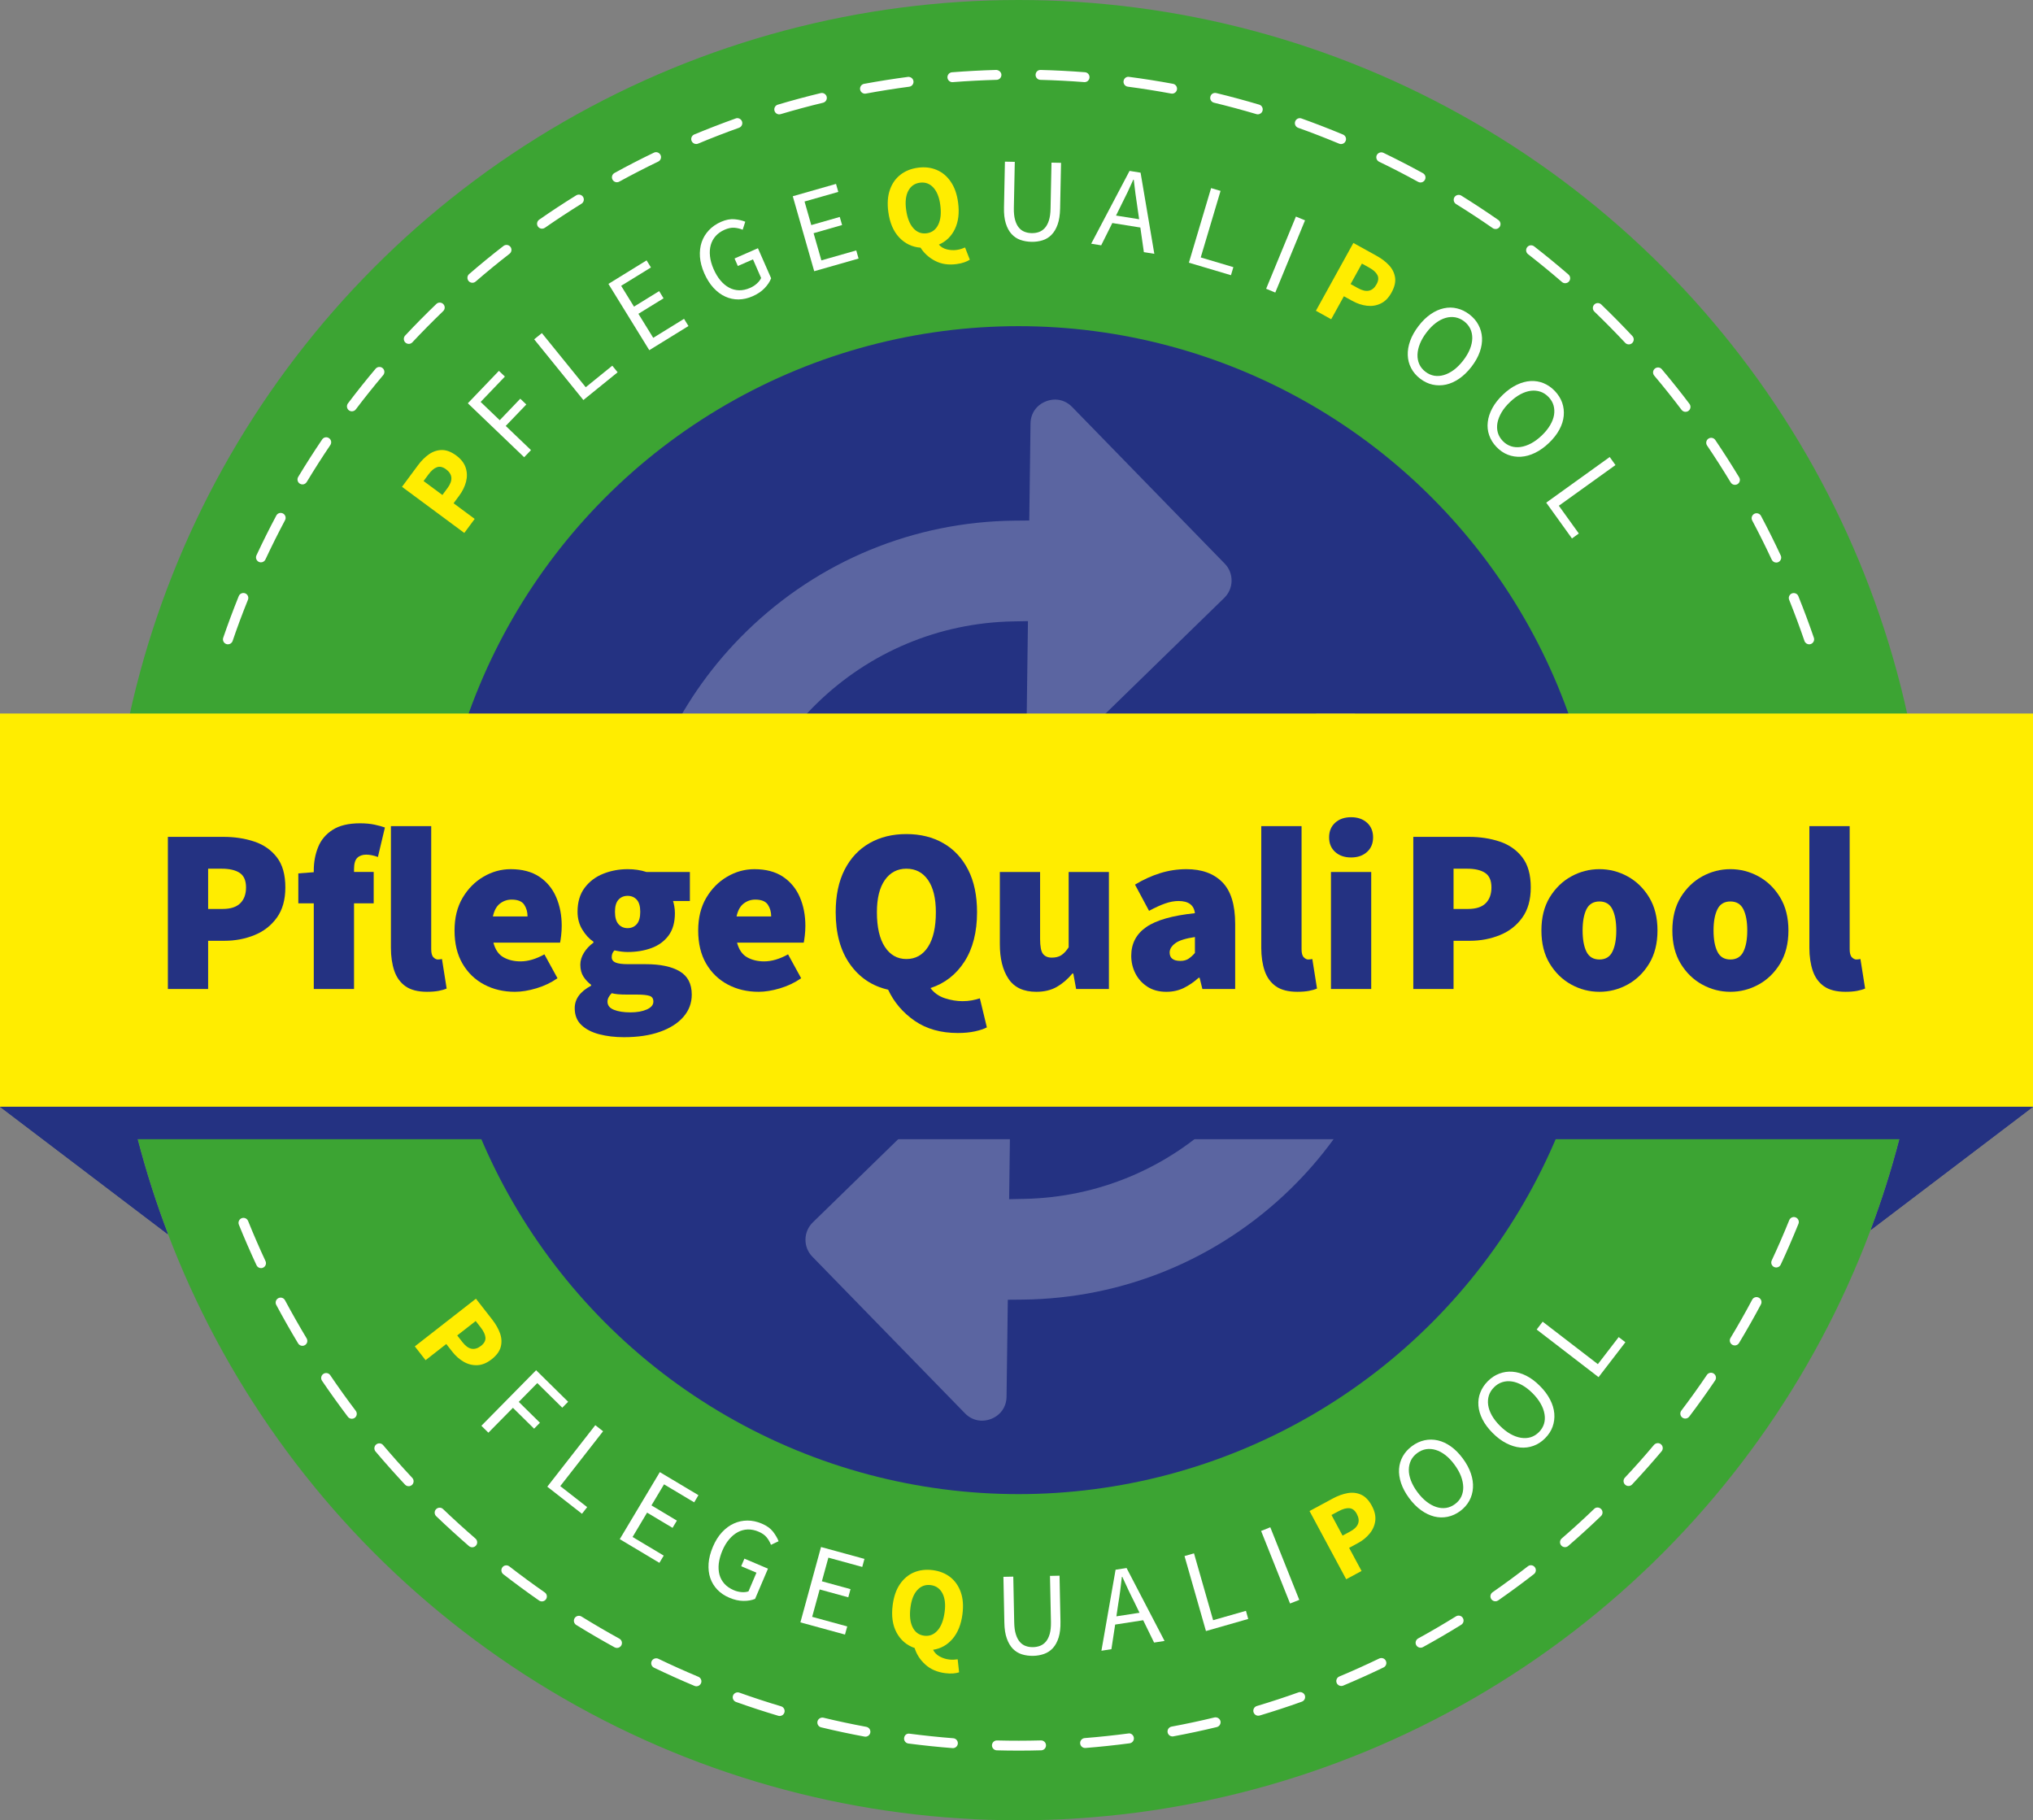 <?xml version="1.0" encoding="UTF-8"?>
<svg xmlns="http://www.w3.org/2000/svg" id="Ebene_1" width="80mm" height="71.627mm" viewBox="0 0 226.772 203.038">
  <rect x="0" y="0" width="226.772" height="203.038" fill="#808080" stroke="none"/>
  <circle cx="113.612" cy="101.519" r="101.519" fill="#3ca433"></circle>
  <circle cx="113.612" cy="101.519" r="65.138" fill="#243282"></circle>
  <g opacity=".25">
    <path d="m151.119,79.588h-4.283l-5.262,5.128c-.173.166-.203.434-.078.65,7.413,12.754,5.203,28.876-5.384,39.208-5.88,5.738-13.635,8.987-21.834,9.151l-1.714.035.16-12.452c.017-1.133-.596-2.077-1.636-2.524-.363-.155-.734-.233-1.101-.233-.678,0-1.33.268-1.857.781l-17.464,17.015c-.518.505-.812,1.181-.82,1.904-.009.723.263,1.405.769,1.923l17.015,17.464c.786.812,1.887,1.038,2.94.626,1.053-.421,1.692-1.347,1.705-2.48l.142-10.807,1.619-.015c11.234-.108,21.847-4.486,29.895-12.324,14.371-14.002,17.222-35.95,7.188-53.05Z" fill="#fff"></path>
    <path d="m119.598,45.4c-.531-.546-1.205-.831-1.908-.831-.341,0-.691.067-1.036.205-1.053.419-1.692,1.347-1.705,2.478l-.138,10.807-1.619.015c-11.234.108-21.851,4.486-29.895,12.324-14.96,14.572-17.447,37.75-5.911,55.118.117.173.285.216.376.225.06.013.268.002.423-.147l7.465-7.273c.173-.168.203-.432.082-.646-7.418-12.756-5.207-28.876,5.38-39.21,5.88-5.74,13.639-8.989,21.838-9.151l1.714-.032-.164,12.447c-.017,1.133.596,2.077,1.636,2.524,1.032.443,2.15.246,2.962-.548l17.46-17.013c.518-.505.812-1.183.82-1.906.009-.721-.263-1.403-.768-1.921l-17.011-17.464Z" fill="#fff"></path>
  </g>
  <path d="m0,123.45l18.728,14.221c-1.318-3.456-2.457-7-3.396-10.626h196.561c-.895,3.456-1.972,6.839-3.212,10.142l18.091-13.737H0Z" fill="#243282"></path>
  <polygon points="212.324 79.588 14.448 79.588 0 79.588 0 123.45 226.319 123.45 226.772 123.45 226.772 79.588 212.324 79.588" fill="#ffed00"></polygon>
  <path d="m0,123.45l18.728,14.221c-1.318-3.456-2.457-7-3.396-10.626h196.561c-.895,3.456-1.972,6.839-3.212,10.142l18.091-13.737H0Z" fill="#243282"></path>
  <path d="m201.812,71.867c-.233.003-.451-.141-.532-.373-.53-1.548-1.107-3.09-1.705-4.585-.116-.281.022-.605.306-.719.284-.107.609.027.716.306.611,1.514,1.193,3.074,1.732,4.639.099.288-.057.603-.345.702-.056.02-.116.03-.172.03Zm-176.382.001c-.06.001-.125-.009-.186-.03-.291-.098-.442-.413-.346-.701.528-1.538,1.112-3.102,1.735-4.649.117-.284.439-.414.721-.305.282.115.416.437.303.719-.619,1.528-1.195,3.073-1.71,4.593-.079.228-.289.371-.518.374Zm172.709-9.12c-.212.003-.412-.116-.509-.319-.675-1.448-1.407-2.92-2.177-4.369-.142-.27-.038-.604.228-.748.27-.14.604-.042.75.23.779,1.467,1.52,2.955,2.204,4.421.129.277.008.604-.267.733-.077.036-.15.052-.228.053Zm-169.025-.022c-.082.001-.164-.015-.242-.053-.274-.128-.395-.457-.264-.733.706-1.51,1.45-3.003,2.213-4.435.143-.27.474-.373.748-.228.27.143.369.477.226.746-.754,1.418-1.491,2.891-2.188,4.383-.092.2-.289.317-.492.319Zm164.416-8.646c-.19.002-.373-.092-.478-.266-.856-1.412-1.742-2.799-2.636-4.121-.172-.253-.103-.595.15-.766.248-.167.595-.103.766.15.903,1.335,1.798,2.738,2.663,4.164.159.261.077.601-.184.76-.086.053-.185.078-.28.079Zm-159.785-.048c-.099.001-.203-.023-.295-.08-.261-.156-.343-.496-.187-.757.858-1.423,1.759-2.828,2.67-4.174.169-.259.514-.324.767-.148.253.172.318.514.148.767-.902,1.331-1.787,2.72-2.636,4.126-.106.17-.282.265-.467.267Zm154.276-8.095c-.168.002-.338-.073-.448-.219-.984-1.302-2.011-2.588-3.051-3.822-.197-.233-.167-.581.068-.778.235-.193.581-.172.778.068,1.053,1.247,2.093,2.548,3.086,3.865.185.244.137.59-.106.774-.098.075-.214.111-.327.112Zm-148.761-.058c-.121.002-.238-.036-.343-.112-.24-.185-.288-.529-.105-.774,1.002-1.324,2.038-2.626,3.088-3.868.2-.234.549-.262.781-.064.231.196.262.545.066.779-1.038,1.227-2.066,2.512-3.055,3.82-.106.142-.269.217-.433.219Zm142.432-7.465c-.151.002-.299-.057-.408-.174-1.13-1.201-2.285-2.373-3.439-3.485-.219-.211-.228-.561-.015-.781.213-.223.563-.223.781-.015,1.168,1.125,2.336,2.31,3.475,3.523.21.224.202.572-.024.782-.102.098-.236.148-.369.149Zm-136.088-.058c-.138.002-.277-.048-.386-.148-.223-.209-.232-.558-.023-.781,1.107-1.187,2.279-2.372,3.477-3.521.213-.212.567-.206.777.016.214.22.206.569-.016.782-1.181,1.136-2.336,2.306-3.435,3.478-.106.116-.248.174-.395.176Zm128.995-6.766c-.13.002-.264-.042-.369-.136-1.223-1.055-2.497-2.1-3.784-3.103-.24-.187-.283-.534-.097-.776.187-.244.527-.285.776-.097,1.304,1.015,2.592,2.071,3.828,3.141.231.198.258.547.058.779-.111.125-.261.189-.412.191Zm-121.899-.049c-.155.002-.316-.063-.426-.191-.197-.231-.176-.581.055-.78,1.251-1.081,2.537-2.136,3.832-3.135.244-.187.59-.142.774.098.189.241.142.588-.098.774-1.278.99-2.551,2.033-3.781,3.1-.107.088-.231.133-.357.134Zm114.13-5.995c-.112.001-.225-.029-.321-.099-1.364-.945-2.74-1.849-4.094-2.688-.257-.161-.339-.503-.178-.762.165-.261.509-.335.762-.178,1.371.85,2.761,1.767,4.138,2.722.253.174.313.518.14.769-.106.153-.273.235-.446.237Zm-106.363-.037c-.177.002-.351-.08-.461-.238-.176-.25-.111-.594.137-.768,1.356-.944,2.748-1.858,4.136-2.716.261-.155.599-.081.762.178.159.259.081.601-.18.76-1.371.851-2.745,1.754-4.084,2.685-.094.066-.202.098-.31.099Zm97.996-5.154c-.091.001-.186-.021-.273-.068-1.435-.789-2.9-1.545-4.356-2.247-.274-.132-.39-.463-.26-.737.139-.272.47-.384.739-.258,1.473.71,2.955,1.475,4.408,2.272.27.148.365.483.217.751-.097.18-.286.284-.476.287Zm-89.644-.025c-.199.003-.39-.101-.492-.287-.146-.266-.051-.602.219-.75,1.432-.789,2.912-1.552,4.396-2.264.266-.133.6-.019.737.258.133.275.017.604-.258.737-1.463.706-2.926,1.459-4.345,2.237-.081.044-.172.067-.258.068Zm80.78-4.261c-.073.001-.147-.013-.221-.042-1.533-.638-3.069-1.236-4.574-1.771-.286-.102-.437-.42-.333-.706.1-.286.413-.444.708-.335,1.518.544,3.076,1.145,4.626,1.792.282.117.416.441.294.724-.084.208-.289.336-.501.339Zm-71.936-.006c-.22.003-.429-.126-.518-.341-.116-.281.018-.605.297-.723,1.525-.633,3.075-1.234,4.623-1.786.262-.109.601.044.704.334.103.288-.048.603-.336.706-1.526.545-3.059,1.139-4.562,1.767-.069.027-.138.041-.207.042Zm62.644-3.311c-.056.001-.108-.007-.164-.024-1.573-.465-3.164-.893-4.727-1.272-.295-.072-.48-.372-.406-.668.07-.295.343-.479.668-.406,1.581.383,3.189.818,4.78,1.289.29.085.459.393.372.686-.07.238-.284.392-.522.395Zm-53.378.004c-.242.003-.464-.152-.536-.395-.086-.292.078-.601.371-.687,1.574-.47,3.183-.903,4.785-1.289.293-.071.593.115.666.408.069.297-.113.595-.41.668-1.58.379-3.172.808-4.724,1.271-.052.016-.099.023-.151.024Zm43.818-2.312c-.035 0-.073-.003-.108-.009-1.614-.298-3.241-.556-4.833-.766-.303-.039-.518-.317-.479-.62.044-.301.308-.529.62-.474,1.613.21,3.262.471,4.894.774.299.057.497.343.445.644-.053.264-.279.448-.538.452Zm-34.254.004c-.263.003-.499-.183-.55-.453-.056-.299.143-.587.441-.643,1.611-.297,3.257-.559,4.891-.774.298-.03.577.174.619.475.038.302-.174.581-.475.619-1.616.213-3.241.472-4.83.765-.034.007-.065.009-.095.01Zm24.496-1.288c-.017 0-.035 0-.052-.001-1.608-.124-3.25-.21-4.883-.251-.307-.009-.547-.263-.539-.567.013-.307.239-.551.567-.539,1.65.043,3.314.129,4.943.255.303.024.531.289.504.594-.022.287-.257.506-.542.51Zm-14.746.005c-.289.004-.534-.218-.559-.509-.021-.304.204-.57.51-.594,1.626-.127,3.287-.216,4.941-.261.268.012.56.232.568.537.008.306-.23.56-.537.568-1.636.045-3.28.131-4.889.256-.013.002-.022.002-.035.003Z" fill="#fff"></path>
  <g>
    <path d="m44.84,54.301l1.77-2.388c.376-.514.79-.924,1.235-1.239.449-.311.928-.471,1.438-.479.509-.004,1.049.199,1.61.613.54.402.889.855,1.053,1.36.164.509.177,1.028.039,1.567-.138.535-.389,1.045-.751,1.537l-.639.864,2.353,1.744-1.157,1.567-6.951-5.146Zm5.077.142c.63-.851.574-1.55-.164-2.098-.363-.268-.699-.345-1.019-.229s-.635.389-.95.816l-.535.725,2.098,1.554.57-.769Z" fill="#ffed00"></path>
    <path d="m55.651,41.365l.669.639-2.707,2.828,2.129,2.038,2.293-2.396.674.643-2.297,2.392,2.819,2.698-.764.794-6.282-6.019,3.467-3.618Z" fill="#fff"></path>
    <path d="m60.444,37.156l4.892,6.036,2.962-2.401.596.734-3.821,3.096-5.488-6.774.859-.691Z" fill="#fff"></path>
    <path d="m72.123,29.043l.488.79-3.325,2.047,1.433,2.323,2.806-1.731.492.803-2.806,1.727,1.654,2.681,3.437-2.12.492.803-4.369,2.694-4.559-7.392,4.257-2.625Z" fill="#fff"></path>
    <path d="m78.076,28.642c-.039-.587.026-1.136.194-1.636.173-.497.44-.941.803-1.325.363-.389.807-.695,1.343-.933.553-.242,1.053-.337,1.515-.294.458.043.859.138,1.2.276l-.289.894c-.294-.121-.604-.194-.928-.22-.328-.026-.691.047-1.097.225-.406.181-.738.414-.993.704-.259.294-.44.63-.544,1.006-.104.38-.134.794-.082,1.248.047.453.181.924.397,1.42.22.501.475.924.769,1.274s.613.617.963.803c.345.186.717.285,1.114.294.393.009.807-.078,1.235-.268.285-.125.535-.285.751-.484.216-.194.376-.402.475-.617l-.911-2.077-1.688.738-.367-.838,2.608-1.144,1.472,3.35c-.142.38-.389.751-.738,1.114-.345.358-.786.656-1.321.889-.527.233-1.049.35-1.567.358-.522.004-1.015-.099-1.485-.315-.471-.212-.907-.535-1.313-.971-.402-.436-.747-.98-1.032-1.628-.281-.639-.44-1.252-.484-1.844Z" fill="#fff"></path>
    <path d="m93.253,20.512l.255.894-3.765,1.071.751,2.629,3.178-.907.259.902-3.178.911.868,3.031,3.89-1.11.259.907-4.948,1.412-2.392-8.363,4.823-1.377Z" fill="#fff"></path>
    <path d="m104.31,29.099c-.691-.358-1.23-.851-1.628-1.472-.937-.073-1.731-.453-2.383-1.144-.648-.691-1.053-1.641-1.213-2.85-.125-.937-.069-1.757.173-2.452.242-.699.63-1.261,1.17-1.684.535-.423,1.192-.686,1.96-.79.773-.104,1.472-.022,2.103.25.63.268,1.153.708,1.567,1.321.419.613.691,1.386.812,2.314.155,1.148.035,2.133-.354,2.949-.393.816-.989,1.395-1.792,1.744.242.272.544.449.911.535.363.086.725.104,1.084.056.186-.026.354-.065.514-.117.155-.052.294-.104.414-.155l.531,1.364c-.151.099-.35.194-.6.285s-.544.16-.876.203c-.902.121-1.701.004-2.392-.358Zm.345-4.033c.276-.561.35-1.295.229-2.206-.112-.859-.376-1.507-.781-1.947-.406-.436-.902-.613-1.49-.535s-1.019.38-1.3.911c-.276.527-.358,1.218-.242,2.081.121.911.384,1.602.794,2.068s.911.661,1.498.583,1.019-.397,1.291-.954Z" fill="#ffed00"></path>
    <path d="m113.195,18.055l-.104,5.146c-.009.522.035.963.134,1.317.099.358.237.643.414.859s.389.376.635.471c.246.099.509.151.794.155.294.009.566-.035.812-.121.25-.086.471-.237.661-.445.194-.212.345-.492.458-.842.112-.354.177-.79.186-1.313l.104-5.142,1.066.022-.104,5.116c-.017.699-.108,1.287-.276,1.762s-.397.859-.682,1.148c-.285.294-.617.497-1.002.617s-.799.177-1.243.168c-.44-.009-.855-.082-1.235-.216-.384-.138-.712-.358-.984-.661-.276-.302-.484-.695-.635-1.174-.151-.484-.22-1.075-.203-1.775l.104-5.116,1.101.022Z" fill="#fff"></path>
    <path d="m124.075,24.877l-1.243,2.487-1.114-.181,4.279-8.121,1.23.199,1.533,9.05-1.166-.186-.393-2.746-3.126-.501Zm2.793-1.796c-.078-.505-.151-1.006-.216-1.502-.06-.497-.125-1.006-.186-1.528l-.052-.009c-.212.479-.423.941-.639,1.395s-.44.911-.674,1.364l-.613,1.243,2.578.41-.199-1.373Z" fill="#fff"></path>
    <path d="m136.147,21.293l-2.211,7.422,3.64,1.084-.268.898-4.693-1.395,2.478-8.32,1.053.311Z" fill="#fff"></path>
    <path d="m145.572,24.575l-3.32,8.057-1.019-.423,3.32-8.052,1.019.419Z" fill="#fff"></path>
    <path d="m150.961,27.1l2.599,1.438c.557.307,1.019.661,1.39,1.062.367.397.587.851.665,1.356.073.509-.06,1.066-.397,1.675-.324.592-.725.997-1.209,1.226-.479.233-.993.311-1.541.246s-1.092-.246-1.623-.54l-.941-.518-1.416,2.565-1.705-.946,4.179-7.564Zm.527,5.047c.928.514,1.615.367,2.059-.436.22-.397.25-.743.091-1.041-.16-.302-.471-.579-.933-.833l-.79-.436-1.261,2.284.833.462Z" fill="#ffed00"></path>
    <path d="m157.407,41.059c-.233-.445-.358-.924-.376-1.433-.022-.514.069-1.049.268-1.606.199-.553.514-1.11.937-1.662.427-.557.881-.997,1.364-1.325.479-.328.967-.544,1.464-.648.492-.108.984-.104,1.468.017.484.112.946.341,1.382.674.436.337.769.725,1.002,1.166.237.445.367.92.397,1.429.026.505-.056,1.032-.25,1.585-.194.548-.501,1.097-.92,1.645-.427.553-.885.997-1.369,1.33-.488.337-.984.561-1.485.669-.505.108-1.002.108-1.494,0-.488-.108-.954-.332-1.386-.665-.436-.337-.769-.725-1.002-1.174Zm2.582.851c.35.056.712.03,1.084-.082s.738-.302,1.105-.574c.363-.272.712-.626,1.049-1.062.328-.427.574-.851.743-1.269.164-.419.25-.816.255-1.192s-.065-.725-.216-1.049c-.151-.32-.38-.6-.686-.838-.311-.237-.639-.384-.989-.449-.345-.06-.704-.043-1.066.06-.363.099-.725.285-1.088.553s-.708.617-1.036,1.045c-.337.436-.587.864-.756,1.287s-.259.829-.272,1.213c-.013.389.056.743.199,1.066.147.328.376.609.686.846.307.237.639.384.989.445Z" fill="#fff"></path>
    <path d="m166.111,48.546c-.164-.475-.216-.967-.155-1.477.056-.505.225-1.019.505-1.541.281-.518.674-1.019,1.179-1.502s1.019-.851,1.541-1.101c.527-.25,1.041-.393,1.546-.423s.984.052,1.446.237c.462.19.885.479,1.265.876.376.397.648.829.816,1.304.164.471.22.963.173,1.468s-.207,1.015-.484,1.528c-.272.514-.661,1.006-1.157,1.485-.505.484-1.023.851-1.554,1.11s-1.053.402-1.567.436c-.514.03-1.002-.043-1.472-.225-.466-.181-.889-.471-1.269-.868s-.652-.833-.812-1.308Zm2.422,1.226c.337.112.699.138,1.079.086.384-.056.777-.19,1.179-.402.402-.216.799-.509,1.196-.889.389-.376.699-.756.924-1.144.229-.389.376-.769.436-1.14s.039-.725-.056-1.066c-.099-.341-.285-.652-.553-.933-.272-.281-.574-.479-.907-.592-.337-.112-.691-.147-1.062-.104-.376.047-.76.173-1.161.384-.397.212-.79.501-1.179.876-.397.38-.712.764-.941,1.157s-.38.777-.453,1.157c-.069.38-.056.743.039,1.084.095.345.281.656.548.937s.574.475.911.587Z" fill="#fff"></path>
    <path d="m180.199,51.874l-6.317,4.538,2.228,3.096-.764.553-2.871-3.994,7.081-5.09.643.898Z" fill="#fff"></path>
  </g>
  <g>
    <path d="m18.726,93.346h6.213c1.235,0,2.375.175,3.419.522s1.882.93,2.517,1.749c.639.818.954,1.941.954,3.368,0,1.375-.315,2.502-.954,3.381-.635.879-1.468,1.526-2.504,1.943-1.036.419-2.146.628-3.329.628h-1.826v5.377h-4.49v-16.968Zm6.109,8.041c.885,0,1.541-.214,1.969-.639.427-.427.639-1.015.639-1.764,0-.764-.233-1.304-.704-1.619-.471-.313-1.14-.468-2.012-.468h-1.511v4.49h1.619Z" fill="#243282"></path>
    <path d="m34.999,100.762h-1.723v-3.342l1.723-.132v-.181c0-.941.16-1.811.484-2.612.32-.801.859-1.444,1.619-1.932.756-.486,1.779-.73,3.065-.73.609,0,1.153.052,1.632.155.479.106.859.209,1.136.313l-.781,3.29c-.471-.173-.907-.261-1.308-.261-.414,0-.747.119-.989.352-.246.235-.367.658-.367,1.267v.313h2.193v3.499h-2.193v9.553h-4.49v-9.553Z" fill="#243282"></path>
    <path d="m45.236,110.014c-.583-.41-.997-.984-1.252-1.723-.25-.74-.38-1.597-.38-2.573v-13.572h4.495v13.73c0,.436.082.736.246.9.164.166.328.248.484.248.086,0,.16-.004.22-.013s.147-.022.25-.039l.522,3.29c-.229.104-.522.192-.889.261s-.799.104-1.304.104c-1.01,0-1.809-.205-2.392-.613Z" fill="#243282"></path>
    <path d="m54.005,109.818c-1.019-.54-1.826-1.319-2.418-2.336-.592-1.019-.885-2.249-.885-3.694,0-1.41.298-2.623.898-3.642.6-1.017,1.382-1.805,2.34-2.362.954-.557,1.964-.835,3.027-.835,1.287,0,2.353.283,3.199.848.842.566,1.468,1.328,1.878,2.284.41.958.613,2.021.613,3.184,0,.382-.022.751-.065,1.11-.043.356-.082.613-.117.769h-7.439c.207.784.583,1.328,1.123,1.632s1.174.458,1.904.458c.833,0,1.723-.261,2.664-.784l1.459,2.664c-.695.486-1.477.861-2.349,1.123-.868.261-1.671.391-2.401.391-1.269,0-2.413-.27-3.432-.81Zm4.84-7.595c0-.505-.125-.943-.376-1.319-.255-.373-.721-.561-1.399-.561-.488,0-.92.149-1.304.445s-.643.775-.786,1.436h3.864Z" fill="#243282"></path>
    <path d="m66.849,115.366c-.833-.218-1.502-.561-1.995-1.032-.497-.468-.747-1.094-.747-1.878,0-1.028.609-1.863,1.826-2.506v-.106c-.328-.244-.613-.544-.846-.9s-.354-.805-.354-1.345c0-.451.138-.896.406-1.332.268-.434.622-.807,1.058-1.123v-.104c-.471-.313-.885-.762-1.239-1.345-.358-.583-.535-1.246-.535-1.995,0-1.079.263-1.971.794-2.677.531-.704,1.222-1.226,2.077-1.565.851-.339,1.757-.509,2.716-.509.764,0,1.459.104,2.09.313h4.853v3.238h-1.878c.052.155.099.356.142.6s.065.497.065.758c0,1.023-.233,1.854-.704,2.491-.471.635-1.105,1.101-1.904,1.397-.803.296-1.688.443-2.664.443-.436,0-.924-.06-1.464-.181-.207.19-.311.443-.311.756,0,.278.142.479.427.6.289.123.756.183,1.399.183h1.956c1.636,0,2.906.266,3.799.797.898.531,1.347,1.397,1.347,2.597,0,.941-.311,1.768-.928,2.48-.617.715-1.494,1.272-2.625,1.671-1.131.402-2.47.6-4.02.6-.993,0-1.904-.108-2.742-.326Zm5.302-2.768c.484-.218.73-.509.73-.874,0-.348-.151-.566-.458-.652-.302-.089-.734-.132-1.291-.132h-1.019c-.522,0-.92-.013-1.187-.039-.272-.026-.501-.065-.691-.117-.315.313-.471.626-.471.939,0,.419.237.723.717.913.479.192,1.092.287,1.839.287.734,0,1.343-.108,1.831-.326Zm-1.123-9.516c.259-.296.389-.756.389-1.382,0-.609-.13-1.058-.389-1.345-.263-.287-.6-.43-1.019-.43s-.76.142-1.019.43c-.263.287-.393.736-.393,1.345,0,.626.13,1.086.393,1.382.259.296.6.445,1.019.445s.756-.149,1.019-.445Z" fill="#243282"></path>
    <path d="m81.183,109.818c-1.019-.54-1.826-1.319-2.418-2.336-.592-1.019-.885-2.249-.885-3.694,0-1.41.298-2.623.898-3.642.6-1.017,1.382-1.805,2.34-2.362.954-.557,1.964-.835,3.027-.835,1.287,0,2.353.283,3.199.848.842.566,1.468,1.328,1.878,2.284.41.958.613,2.021.613,3.184,0,.382-.022.751-.065,1.11-.043.356-.082.613-.117.769h-7.439c.207.784.583,1.328,1.123,1.632s1.174.458,1.904.458c.833,0,1.723-.261,2.664-.784l1.459,2.664c-.695.486-1.477.861-2.349,1.123-.868.261-1.671.391-2.401.391-1.269,0-2.413-.27-3.432-.81Zm4.84-7.595c0-.505-.125-.943-.376-1.319-.255-.373-.721-.561-1.399-.561-.488,0-.92.149-1.304.445s-.643.775-.786,1.436h3.864Z" fill="#243282"></path>
    <path d="m102.029,113.865c-1.313-.907-2.301-2.064-2.962-3.473-1.775-.399-3.195-1.349-4.257-2.845s-1.593-3.428-1.593-5.794c0-1.861.332-3.441.993-4.738.661-1.295,1.585-2.284,2.768-2.962,1.183-.68,2.56-1.019,4.123-1.019,1.567,0,2.945.339,4.123,1.019,1.183.678,2.107,1.667,2.768,2.962.665,1.297.993,2.878.993,4.738,0,2.208-.466,4.041-1.395,5.494-.933,1.453-2.198,2.442-3.799,2.964.402.54.937.917,1.606,1.136.669.216,1.325.326,1.969.326.367,0,.712-.03,1.045-.091.332-.063.626-.136.889-.222l.781,3.236c-.332.175-.773.324-1.33.445s-1.192.183-1.908.183c-1.895,0-3.502-.453-4.814-1.358Zm1.49-8.251c.583-.905.872-2.193.872-3.862,0-1.548-.289-2.746-.872-3.59s-1.39-1.265-2.418-1.265c-1.006,0-1.809.421-2.401,1.265s-.885,2.042-.885,3.59c0,1.669.294,2.958.885,3.862s1.395,1.358,2.401,1.358c1.028,0,1.835-.453,2.418-1.358Z" fill="#243282"></path>
    <path d="m112.494,109.179c-.648-.967-.967-2.258-.967-3.877v-8.039h4.49v7.465c0,.835.108,1.392.324,1.671.22.278.544.417.98.417.419,0,.769-.086,1.045-.259.281-.175.557-.471.838-.889v-8.404h4.49v13.052h-3.657l-.315-1.723h-.104c-.522.626-1.101,1.123-1.736,1.487s-1.395.548-2.284.548c-1.425,0-2.461-.484-3.104-1.449Z" fill="#243282"></path>
    <path d="m127.999,110.066c-.583-.373-1.032-.866-1.343-1.474-.315-.609-.471-1.272-.471-1.984,0-1.358.557-2.424,1.671-3.199,1.114-.773,2.923-1.289,5.431-1.55-.104-.907-.717-1.358-1.831-1.358-.466,0-.963.091-1.485.274-.522.181-1.123.456-1.8.822l-1.567-2.925c.92-.557,1.857-.982,2.806-1.278s1.926-.445,2.936-.445c1.705,0,3.04.484,3.994,1.449.958.967,1.438,2.519,1.438,4.659v7.258h-3.657l-.311-1.254h-.104c-.522.471-1.075.851-1.658,1.138s-1.235.43-1.947.43c-.816,0-1.52-.188-2.103-.561Zm4.585-3.132c.242-.166.475-.378.704-.639v-1.777c-1.062.158-1.796.393-2.206.706s-.613.652-.613,1.017c0,.628.397.941,1.2.941.367,0,.669-.084.915-.248Z" fill="#243282"></path>
    <path d="m142.32,110.014c-.583-.41-.997-.984-1.252-1.723-.25-.74-.38-1.597-.38-2.573v-13.572h4.495v13.73c0,.436.082.736.246.9.164.166.328.248.484.248.086,0,.16-.004.22-.013s.142-.022.25-.039l.522,3.29c-.229.104-.522.192-.889.261s-.799.104-1.304.104c-1.01,0-1.809-.205-2.392-.613Z" fill="#243282"></path>
    <path d="m148.934,95.03c-.453-.408-.678-.952-.678-1.632,0-.678.225-1.222.678-1.632.453-.408,1.045-.613,1.775-.613s1.321.205,1.775.613c.453.41.678.954.678,1.632,0,.68-.225,1.224-.678,1.632-.453.41-1.045.613-1.775.613s-1.321-.203-1.775-.613Zm-.471,2.232h4.49v13.052h-4.49v-13.052Z" fill="#243282"></path>
    <path d="m157.647,93.346h6.213c1.235,0,2.375.175,3.419.522s1.882.93,2.517,1.749c.639.818.954,1.941.954,3.368,0,1.375-.315,2.502-.954,3.381-.635.879-1.468,1.526-2.504,1.943-1.036.419-2.146.628-3.329.628h-1.826v5.377h-4.49v-16.968Zm6.109,8.041c.885,0,1.541-.214,1.969-.639.427-.427.639-1.015.639-1.764,0-.764-.233-1.304-.704-1.619-.471-.313-1.14-.468-2.012-.468h-1.511v4.49h1.619Z" fill="#243282"></path>
    <path d="m175.267,109.818c-.984-.54-1.783-1.319-2.405-2.336-.617-1.019-.924-2.249-.924-3.694s.307-2.675.924-3.694c.622-1.017,1.42-1.796,2.405-2.336.98-.54,2.029-.81,3.143-.81s2.163.27,3.147.81c.98.54,1.783,1.319,2.401,2.336.617,1.019.928,2.249.928,3.694s-.311,2.675-.928,3.694c-.617,1.017-1.42,1.796-2.401,2.336-.984.54-2.034.81-3.147.81s-2.163-.27-3.143-.81Zm4.59-3.668c.289-.583.432-1.371.432-2.362,0-.993-.142-1.779-.432-2.362-.285-.583-.769-.874-1.446-.874s-1.161.291-1.451.874c-.285.583-.427,1.369-.427,2.362,0,.991.142,1.779.427,2.362.289.583.773.874,1.451.874s1.161-.291,1.446-.874Z" fill="#243282"></path>
    <path d="m189.873,109.818c-.984-.54-1.783-1.319-2.405-2.336-.617-1.019-.924-2.249-.924-3.694s.307-2.675.924-3.694c.622-1.017,1.42-1.796,2.405-2.336s2.029-.81,3.143-.81,2.163.27,3.147.81,1.783,1.319,2.401,2.336c.617,1.019.928,2.249.928,3.694s-.311,2.675-.928,3.694c-.617,1.017-1.416,1.796-2.401,2.336s-2.034.81-3.147.81-2.159-.27-3.143-.81Zm4.594-3.668c.289-.583.432-1.371.432-2.362,0-.993-.142-1.779-.432-2.362s-.769-.874-1.451-.874c-.678,0-1.161.291-1.446.874-.289.583-.432,1.369-.432,2.362,0,.991.142,1.779.432,2.362.285.583.769.874,1.446.874.682,0,1.161-.291,1.451-.874Z" fill="#243282"></path>
    <path d="m203.46,110.014c-.583-.41-.997-.984-1.252-1.723-.25-.74-.38-1.597-.38-2.573v-13.572h4.495v13.73c0,.436.082.736.246.9.164.166.328.248.484.248.086,0,.16-.004.22-.013s.147-.022.25-.039l.522,3.29c-.229.104-.522.192-.889.261s-.799.104-1.304.104c-1.01,0-1.809-.205-2.392-.613Z" fill="#243282"></path>
  </g>
  <g>
    <path d="m53.087,144.859l1.826,2.34c.393.505.678,1.01.864,1.524.181.514.207,1.019.078,1.511-.13.497-.471.958-1.023,1.39-.527.41-1.058.63-1.593.652-.531.022-1.036-.104-1.515-.38s-.907-.656-1.282-1.136l-.661-.846-2.31,1.805-1.2-1.541,6.817-5.319Zm-1.498,4.853c.652.838,1.343.971,2.068.406.354-.276.518-.587.492-.924-.03-.337-.207-.712-.531-1.131l-.557-.712-2.059,1.606.587.756Z" fill="#ffed00"></path>
    <path d="m63.371,156.357l-.652.661-2.785-2.746-2.068,2.098,2.362,2.327-.652.661-2.362-2.327-2.737,2.776-.781-.773,6.105-6.196,3.571,3.519Z" fill="#fff"></path>
    <path d="m67.27,159.646l-4.775,6.118,3.001,2.344-.579.743-3.869-3.022,5.354-6.861.868.678Z" fill="#fff"></path>
    <path d="m77.908,166.775l-.475.799-3.363-2.008-1.403,2.349,2.837,1.697-.484.807-2.841-1.697-1.619,2.716,3.476,2.077-.484.807-4.421-2.642,4.469-7.478,4.309,2.573Z" fill="#fff"></path>
    <path d="m80.533,170.911c.402-.432.842-.76,1.325-.976.484-.22.989-.328,1.515-.328.531-.004,1.062.112,1.602.341.553.233.971.535,1.252.898.281.367.488.721.622,1.066l-.851.402c-.112-.298-.272-.574-.475-.829s-.509-.471-.915-.643-.807-.25-1.196-.242c-.389.013-.76.112-1.105.294-.345.186-.669.449-.963.794-.298.345-.553.769-.764,1.265-.212.505-.345.984-.402,1.438-.052.449-.026.868.073,1.248.104.38.289.717.553,1.015.263.294.609.531,1.041.717.285.121.574.194.868.216.294.026.553-.004.777-.082l.889-2.085-1.701-.721.358-.846,2.629,1.118-1.438,3.372c-.371.155-.812.233-1.313.225-.501-.004-1.023-.125-1.559-.354-.531-.225-.976-.522-1.334-.898-.358-.371-.622-.803-.79-1.295-.168-.488-.229-1.028-.19-1.623.043-.592.203-1.213.479-1.865.272-.643.609-1.183,1.01-1.619Z" fill="#fff"></path>
    <path d="m96.426,173.881l-.246.898-3.778-1.036-.725,2.638,3.195.876-.25.911-3.191-.876-.838,3.053,3.912,1.071-.25.907-4.974-1.36,2.301-8.406,4.844,1.325Z" fill="#fff"></path>
    <path d="m103.217,185.668c-.579-.522-.976-1.14-1.196-1.844-.889-.311-1.554-.881-2.008-1.714-.449-.833-.596-1.857-.44-3.065.121-.941.384-1.714.799-2.327.41-.609.933-1.053,1.559-1.325.63-.268,1.33-.354,2.098-.259.773.099,1.429.363,1.969.781.535.423.928.984,1.174,1.684s.307,1.511.186,2.444c-.147,1.148-.514,2.064-1.101,2.755-.587.686-1.313,1.092-2.176,1.222.164.324.41.574.743.751.328.177.674.289,1.032.332.186.026.358.03.527.022.164-.009.311-.026.44-.043l.16,1.451c-.168.06-.384.099-.652.125-.263.022-.566.013-.898-.03-.902-.117-1.641-.436-2.215-.958Zm1.369-3.808c.41-.471.669-1.161.786-2.072.112-.859.026-1.554-.255-2.081-.281-.522-.712-.825-1.3-.902-.587-.073-1.084.108-1.49.548-.402.436-.661,1.084-.769,1.947-.117.911-.039,1.645.237,2.202s.708.872,1.295.95c.587.073,1.088-.125,1.494-.592Z" fill="#ffed00"></path>
    <path d="m113.027,175.859l.104,5.142c.013.522.073.963.19,1.313.112.354.263.635.449.842.186.212.402.358.652.445.25.091.518.13.799.125.294-.004.566-.056.812-.155s.458-.255.639-.471.324-.505.423-.859c.099-.358.142-.799.134-1.321l-.108-5.142,1.066-.022.104,5.116c.013.699-.056,1.291-.203,1.77-.151.484-.363.876-.635,1.179-.276.302-.6.522-.98.656-.376.138-.786.212-1.23.22s-.859-.047-1.248-.168-.725-.328-1.01-.617c-.285-.294-.509-.674-.678-1.148-.173-.475-.263-1.062-.276-1.766l-.104-5.116,1.101-.022Z" fill="#fff"></path>
    <path d="m124.391,181.208l-.419,2.746-1.114.173,1.58-9.037,1.226-.19,4.236,8.134-1.166.181-1.218-2.491-3.126.484Zm2.111-2.565c-.233-.453-.453-.911-.669-1.364-.212-.453-.427-.92-.643-1.395l-.052.009c-.056.518-.117,1.023-.181,1.524-.065.497-.142.997-.225,1.498l-.203,1.373,2.578-.397-.604-1.248Z" fill="#fff"></path>
    <path d="m133.185,173.264l2.133,7.456,3.661-1.045.255.907-4.715,1.347-2.392-8.363,1.058-.302Z" fill="#fff"></path>
    <path d="m141.695,170.354l3.234,8.1-1.028.406-3.23-8.095,1.023-.41Z" fill="#fff"></path>
    <path d="m146.073,168.545l2.612-1.408c.561-.302,1.11-.497,1.645-.592.54-.091,1.041-.035,1.502.177.466.212.864.626,1.192,1.239.32.592.445,1.153.38,1.68-.069.527-.281,1.006-.635,1.429-.35.427-.794.786-1.334,1.071l-.946.509,1.386,2.582-1.714.92-4.089-7.607Zm4.525,2.288c.933-.501,1.183-1.157.747-1.964-.212-.397-.488-.613-.825-.639-.337-.03-.738.078-1.205.332l-.794.423,1.235,2.301.842-.453Z" fill="#ffed00"></path>
    <path d="m161.474,169.188c-.492.099-.984.091-1.481-.03-.497-.125-.984-.354-1.468-.699-.479-.341-.924-.794-1.343-1.356-.414-.561-.712-1.118-.898-1.671-.181-.553-.259-1.079-.225-1.585s.177-.971.419-1.408c.246-.432.587-.816,1.028-1.14.44-.328.907-.54,1.399-.648.488-.104.98-.099,1.477.013s.98.337,1.455.674.915.781,1.325,1.334c.419.561.717,1.123.907,1.68.19.561.268,1.097.233,1.61-.03.514-.168.993-.406,1.433-.242.44-.579.825-1.019,1.153-.44.324-.907.54-1.403.639Zm1.524-2.249c.151-.32.225-.674.22-1.062-.009-.384-.091-.79-.25-1.218-.164-.423-.406-.859-.734-1.3-.32-.432-.656-.786-1.015-1.062-.358-.272-.717-.466-1.075-.57-.363-.108-.717-.134-1.066-.082-.35.056-.682.203-.993.432-.315.233-.548.505-.704.825-.151.32-.233.665-.233,1.041-.004.376.073.777.233,1.196.16.423.397.851.721,1.287.324.44.669.799,1.028,1.075.358.281.725.479,1.092.596s.73.151,1.079.099c.354-.052.686-.194.997-.427.315-.229.544-.505.699-.829Z" fill="#fff"></path>
    <path d="m171.055,161.27c-.475.173-.963.237-1.477.19-.509-.047-1.023-.207-1.55-.475s-1.036-.648-1.528-1.144c-.492-.492-.872-.997-1.136-1.52-.263-.518-.414-1.028-.453-1.533-.039-.501.026-.989.207-1.451.177-.466.458-.894.846-1.282s.816-.669,1.287-.842c.466-.177.954-.246,1.464-.207.505.039,1.019.186,1.537.449s1.023.639,1.507,1.127c.497.492.876,1.002,1.144,1.528.272.522.427,1.045.471,1.554.043.514-.022,1.006-.19,1.477-.173.475-.453.902-.842,1.291s-.816.669-1.287.838Zm1.17-2.444c.104-.341.125-.704.06-1.084-.06-.384-.203-.773-.427-1.17-.22-.397-.527-.79-.911-1.174s-.773-.682-1.166-.902c-.393-.216-.777-.354-1.148-.406-.371-.056-.725-.026-1.062.078-.341.108-.643.298-.92.574-.276.272-.466.579-.574.915-.104.341-.13.695-.078,1.066s.19.756.406,1.148c.22.393.522.781.902,1.161.389.389.777.695,1.174.915.397.225.786.363,1.17.427.38.06.743.043,1.084-.06s.648-.294.924-.57c.272-.272.462-.583.566-.92Z" fill="#fff"></path>
    <path d="m172.078,147.424l6.157,4.736,2.323-3.018.747.574-2.992,3.894-6.904-5.311.669-.876Z" fill="#fff"></path>
  </g>
  <path d="m116.146,195.234l-.009 0c-1.653.045-3.317.045-4.947.002-.307-.007-.546-.261-.541-.566.01-.292.242-.526.531-.538.013-.001.026-.001.035.001,1.613.041,3.26.04,4.896-.004.302-.008.558.233.566.537s-.228.556-.53.568Zm4.915-.262c-.298.012-.549-.211-.574-.508-.025-.306.206-.57.508-.595,1.602-.125,3.237-.299,4.862-.513.282-.068.582.173.62.476.042.301-.171.579-.472.62-1.646.217-3.303.392-4.922.52l-.022.001Zm-14.747.018c-.022.001-.043-0-.065-.002-1.643-.128-3.3-.302-4.925-.513-.3-.04-.514-.316-.474-.618.04-.304.277-.532.62-.476,1.603.208,3.239.38,4.864.507.303.022.53.29.508.593-.023.282-.252.498-.528.509Zm24.495-1.306c-.272.011-.513-.178-.567-.45-.055-.3.145-.589.445-.644,1.587-.295,3.194-.638,4.781-1.022.291-.061.592.112.669.407.068.298-.114.594-.41.667-1.605.389-3.233.735-4.841,1.033-.026.005-.052.009-.077.01Zm-34.252.028c-.039.002-.082-.001-.121-.008-1.624-.302-3.254-.647-4.842-1.033-.297-.07-.477-.37-.407-.666.074-.297.379-.473.666-.407,1.571.38,3.179.721,4.781,1.018.3.057.498.345.445.645-.05.257-.267.441-.522.451Zm43.821-2.337c-.246.01-.477-.147-.552-.393-.09-.292.08-.602.37-.689,1.563-.467,3.128-.981,4.649-1.524.264-.097.602.045.705.335.102.285-.045.602-.335.705-1.538.552-3.12,1.069-4.7,1.543-.047.013-.094.021-.137.023Zm-53.385.031c-.06.002-.121-.004-.178-.023-1.579-.47-3.168-.99-4.716-1.543-.285-.101-.436-.419-.335-.706.101-.285.423-.432.708-.333,1.53.546,3.098,1.06,4.654,1.524.293.088.461.394.373.687-.068.232-.278.385-.507.394Zm62.641-3.346c-.224.009-.441-.121-.532-.339-.119-.28.015-.606.295-.723,1.487-.621,2.981-1.295,4.452-2.004.276-.126.604-.018.736.258.136.275.02.606-.256.738-1.488.717-3.003,1.4-4.503,2.028-.064.026-.128.04-.193.042Zm-71.926.033c-.078.003-.16-.011-.235-.042-1.529-.641-3.052-1.325-4.519-2.033-.278-.134-.39-.464-.259-.737s.469-.384.737-.259c1.45.7,2.955,1.376,4.467,2.009.281.118.415.441.297.723-.087.204-.281.331-.488.339Zm80.773-4.303c-.203.008-.401-.096-.508-.286-.145-.269-.046-.603.221-.75,1.391-.762,2.809-1.593,4.218-2.464.266-.16.602-.078.759.179.162.259.085.599-.177.761-1.425.883-2.861,1.72-4.268,2.492-.076.042-.162.065-.244.068Zm-89.638.025c-.099.004-.195-.018-.288-.068-1.409-.773-2.847-1.612-4.279-2.496-.257-.16-.34-.501-.177-.76.163-.257.505-.338.762-.18,1.413.872,2.834,1.703,4.226,2.468.269.147.365.482.22.749-.097.177-.278.279-.464.287Zm97.982-5.204c-.181.007-.362-.076-.476-.236-.174-.25-.11-.596.138-.77,1.345-.938,2.671-1.911,3.941-2.896.23-.191.582-.149.773.096.187.241.145.588-.098.775-1.282.998-2.625,1.983-3.983,2.932-.088.062-.191.094-.294.098Zm-106.357.013c-.116.005-.234-.027-.337-.099-1.333-.925-2.674-1.913-3.989-2.931-.241-.187-.285-.533-.1-.776.18-.245.533-.285.774-.098,1.302,1.009,2.629,1.984,3.945,2.899.253.173.315.519.139.77-.102.147-.263.229-.431.236Zm114.121-6.051c-.164.007-.326-.058-.44-.19-.199-.232-.175-.581.055-.78,1.24-1.074,2.457-2.184,3.614-3.295.212-.218.562-.206.783.014.212.221.204.571-.016.781-1.169,1.127-2.403,2.248-3.656,3.336-.1.086-.219.13-.34.135Zm-121.891.015c-.134.005-.274-.039-.386-.134-1.218-1.055-2.447-2.177-3.655-3.332-.22-.212-.23-.561-.018-.781.216-.22.566-.226.781-.018,1.195,1.145,2.415,2.251,3.619,3.294.228.2.255.549.053.78-.103.121-.248.185-.394.191Zm128.976-6.835c-.142.006-.287-.045-.399-.15-.224-.207-.234-.557-.027-.781,1.115-1.183,2.206-2.413,3.249-3.656.207-.231.556-.26.779-.066.233.196.264.545.07.779-1.06,1.255-2.168,2.5-3.291,3.701-.104.11-.244.168-.382.173Zm-136.068.021c-.155.006-.313-.052-.426-.175-1.106-1.183-2.215-2.426-3.29-3.696-.195-.232-.166-.581.064-.778.234-.193.585-.17.78.066,1.061,1.254,2.157,2.484,3.254,3.655.208.223.196.571-.025.781-.104.095-.228.143-.357.148Zm142.403-7.545c-.125.005-.252-.031-.354-.111-.245-.185-.294-.533-.109-.776.956-1.259,1.918-2.598,2.852-3.98.171-.253.514-.321.768-.147.253.171.319.514.147.768-.946,1.397-1.916,2.752-2.885,4.029-.107.136-.259.211-.419.218Zm-148.741.024c-.173.007-.348-.068-.463-.219-.995-1.315-1.965-2.667-2.884-4.019-.17-.252-.106-.596.151-.769.257-.17.601-.102.766.149.905,1.338,1.862,2.673,2.847,3.973.183.243.136.589-.107.773-.092.071-.203.108-.311.112Zm154.26-8.179c-.104.004-.213-.022-.306-.078-.261-.158-.348-.498-.19-.759.851-1.41,1.662-2.843,2.413-4.258.14-.274.473-.378.751-.229.269.143.369.478.229.747-.763,1.433-1.587,2.883-2.445,4.311-.101.164-.275.259-.452.267Zm-159.776.042c-.194.008-.388-.088-.495-.267-.838-1.39-1.661-2.837-2.441-4.296-.145-.269-.042-.605.225-.748.271-.145.603-.044.748.225.775,1.444,1.589,2.874,2.413,4.25.157.262.076.602-.186.757-.084.051-.174.076-.265.08Zm164.401-8.738c-.086.003-.173-.012-.257-.052-.277-.129-.394-.457-.267-.735.673-1.434,1.329-2.944,1.954-4.492.118-.288.445-.424.722-.306.281.114.419.437.305.718-.637,1.568-1.301,3.099-1.978,4.55-.092.194-.281.309-.48.317Zm-169.014.071c-.216.009-.428-.11-.523-.318-.69-1.478-1.352-3.003-1.971-4.529-.111-.283.023-.604.308-.719.281-.113.606.025.721.306.609,1.507,1.262,3.015,1.943,4.474.128.278.011.607-.269.735-.068.033-.136.049-.21.052ZM113.547,7.767" fill="#fff"></path>
</svg>
